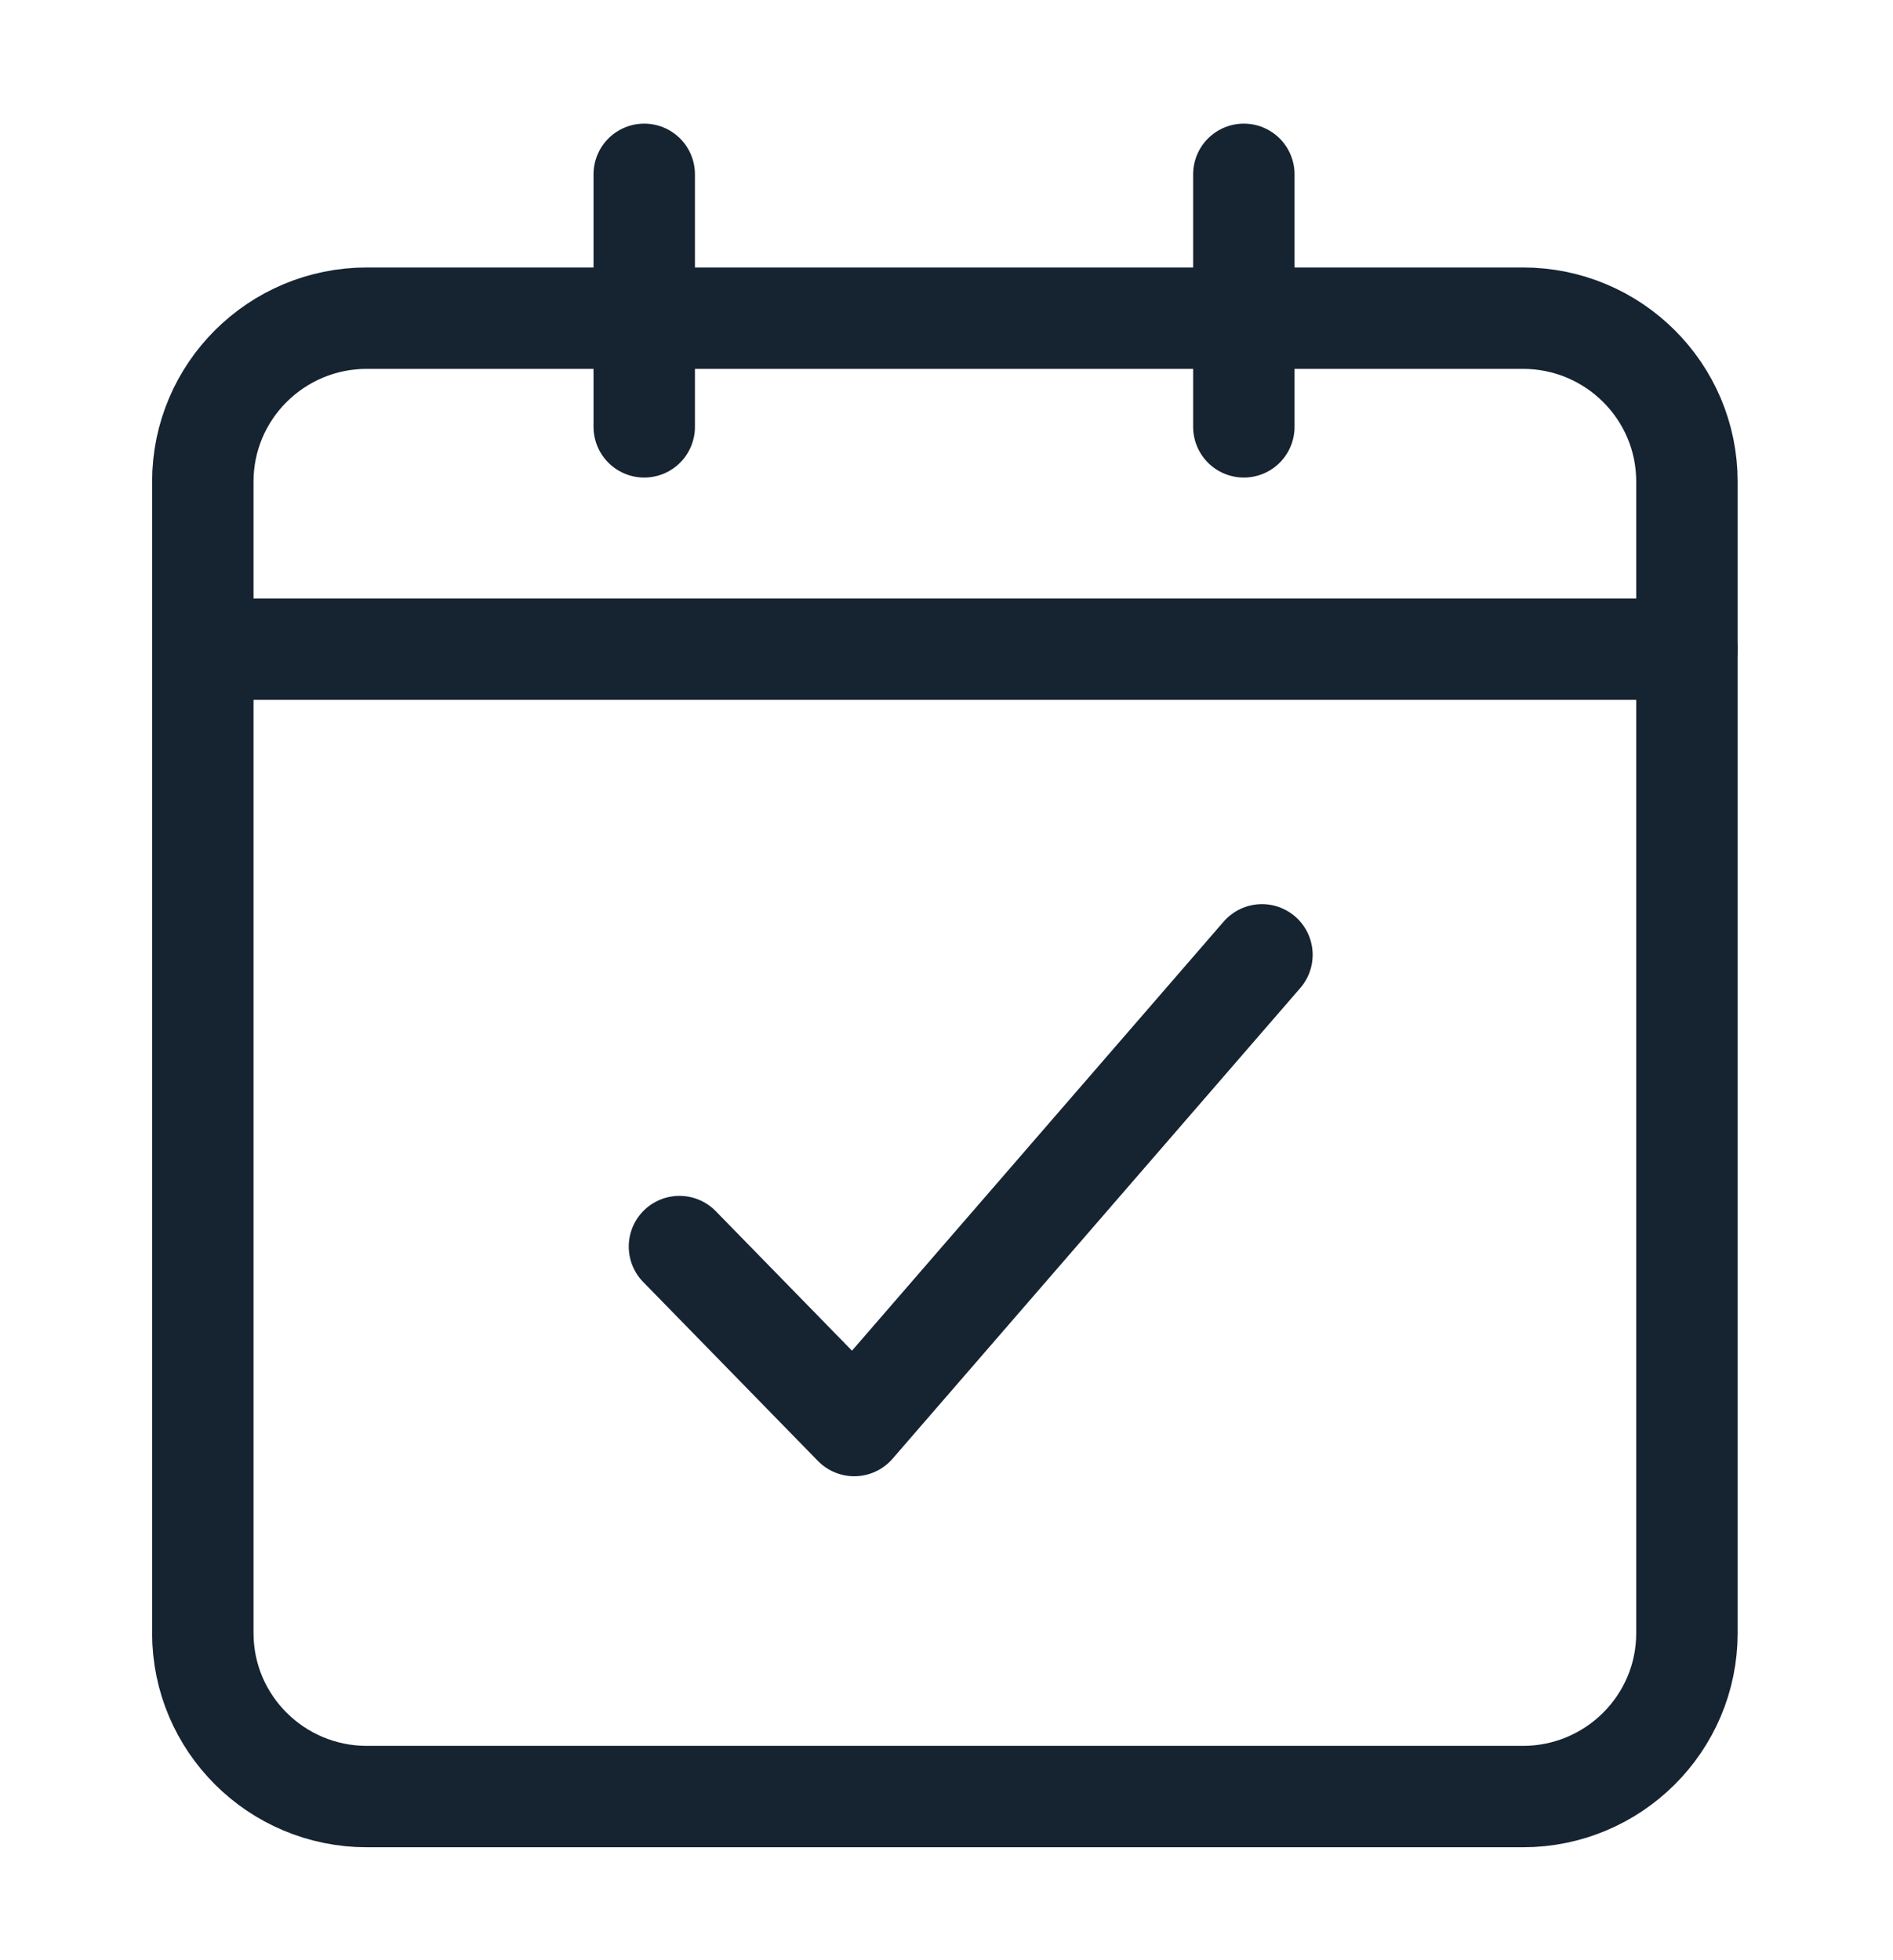 <?xml version="1.0" encoding="UTF-8"?>
<svg xmlns="http://www.w3.org/2000/svg" width="28" height="29" viewBox="0 0 28 29" fill="none">
  <path d="M22.525 4.707H5.427C4.087 4.707 3 5.789 3 7.125V24.161C3 25.496 4.087 26.579 5.427 26.579H22.525C23.865 26.579 24.952 25.496 24.952 24.161V7.125C24.952 5.789 23.865 4.707 22.525 4.707Z" stroke="#162331" stroke-width="1.5" stroke-linecap="round" stroke-linejoin="round"></path>
  <path d="M9.529 2.579V6.315" stroke="#162331" stroke-width="1.5" stroke-linecap="round" stroke-linejoin="round"></path>
  <path d="M18.398 2.579V6.315" stroke="#162331" stroke-width="1.5" stroke-linecap="round" stroke-linejoin="round"></path>
  <path d="M10.05 18.442L12.635 21.09L18.666 14.126" stroke="#162331" stroke-width="1.5" stroke-linecap="round" stroke-linejoin="round"></path>
  <path d="M3.303 9.604H24.951" stroke="#162331" stroke-width="1.5" stroke-linecap="round" stroke-linejoin="round"></path>
</svg>
